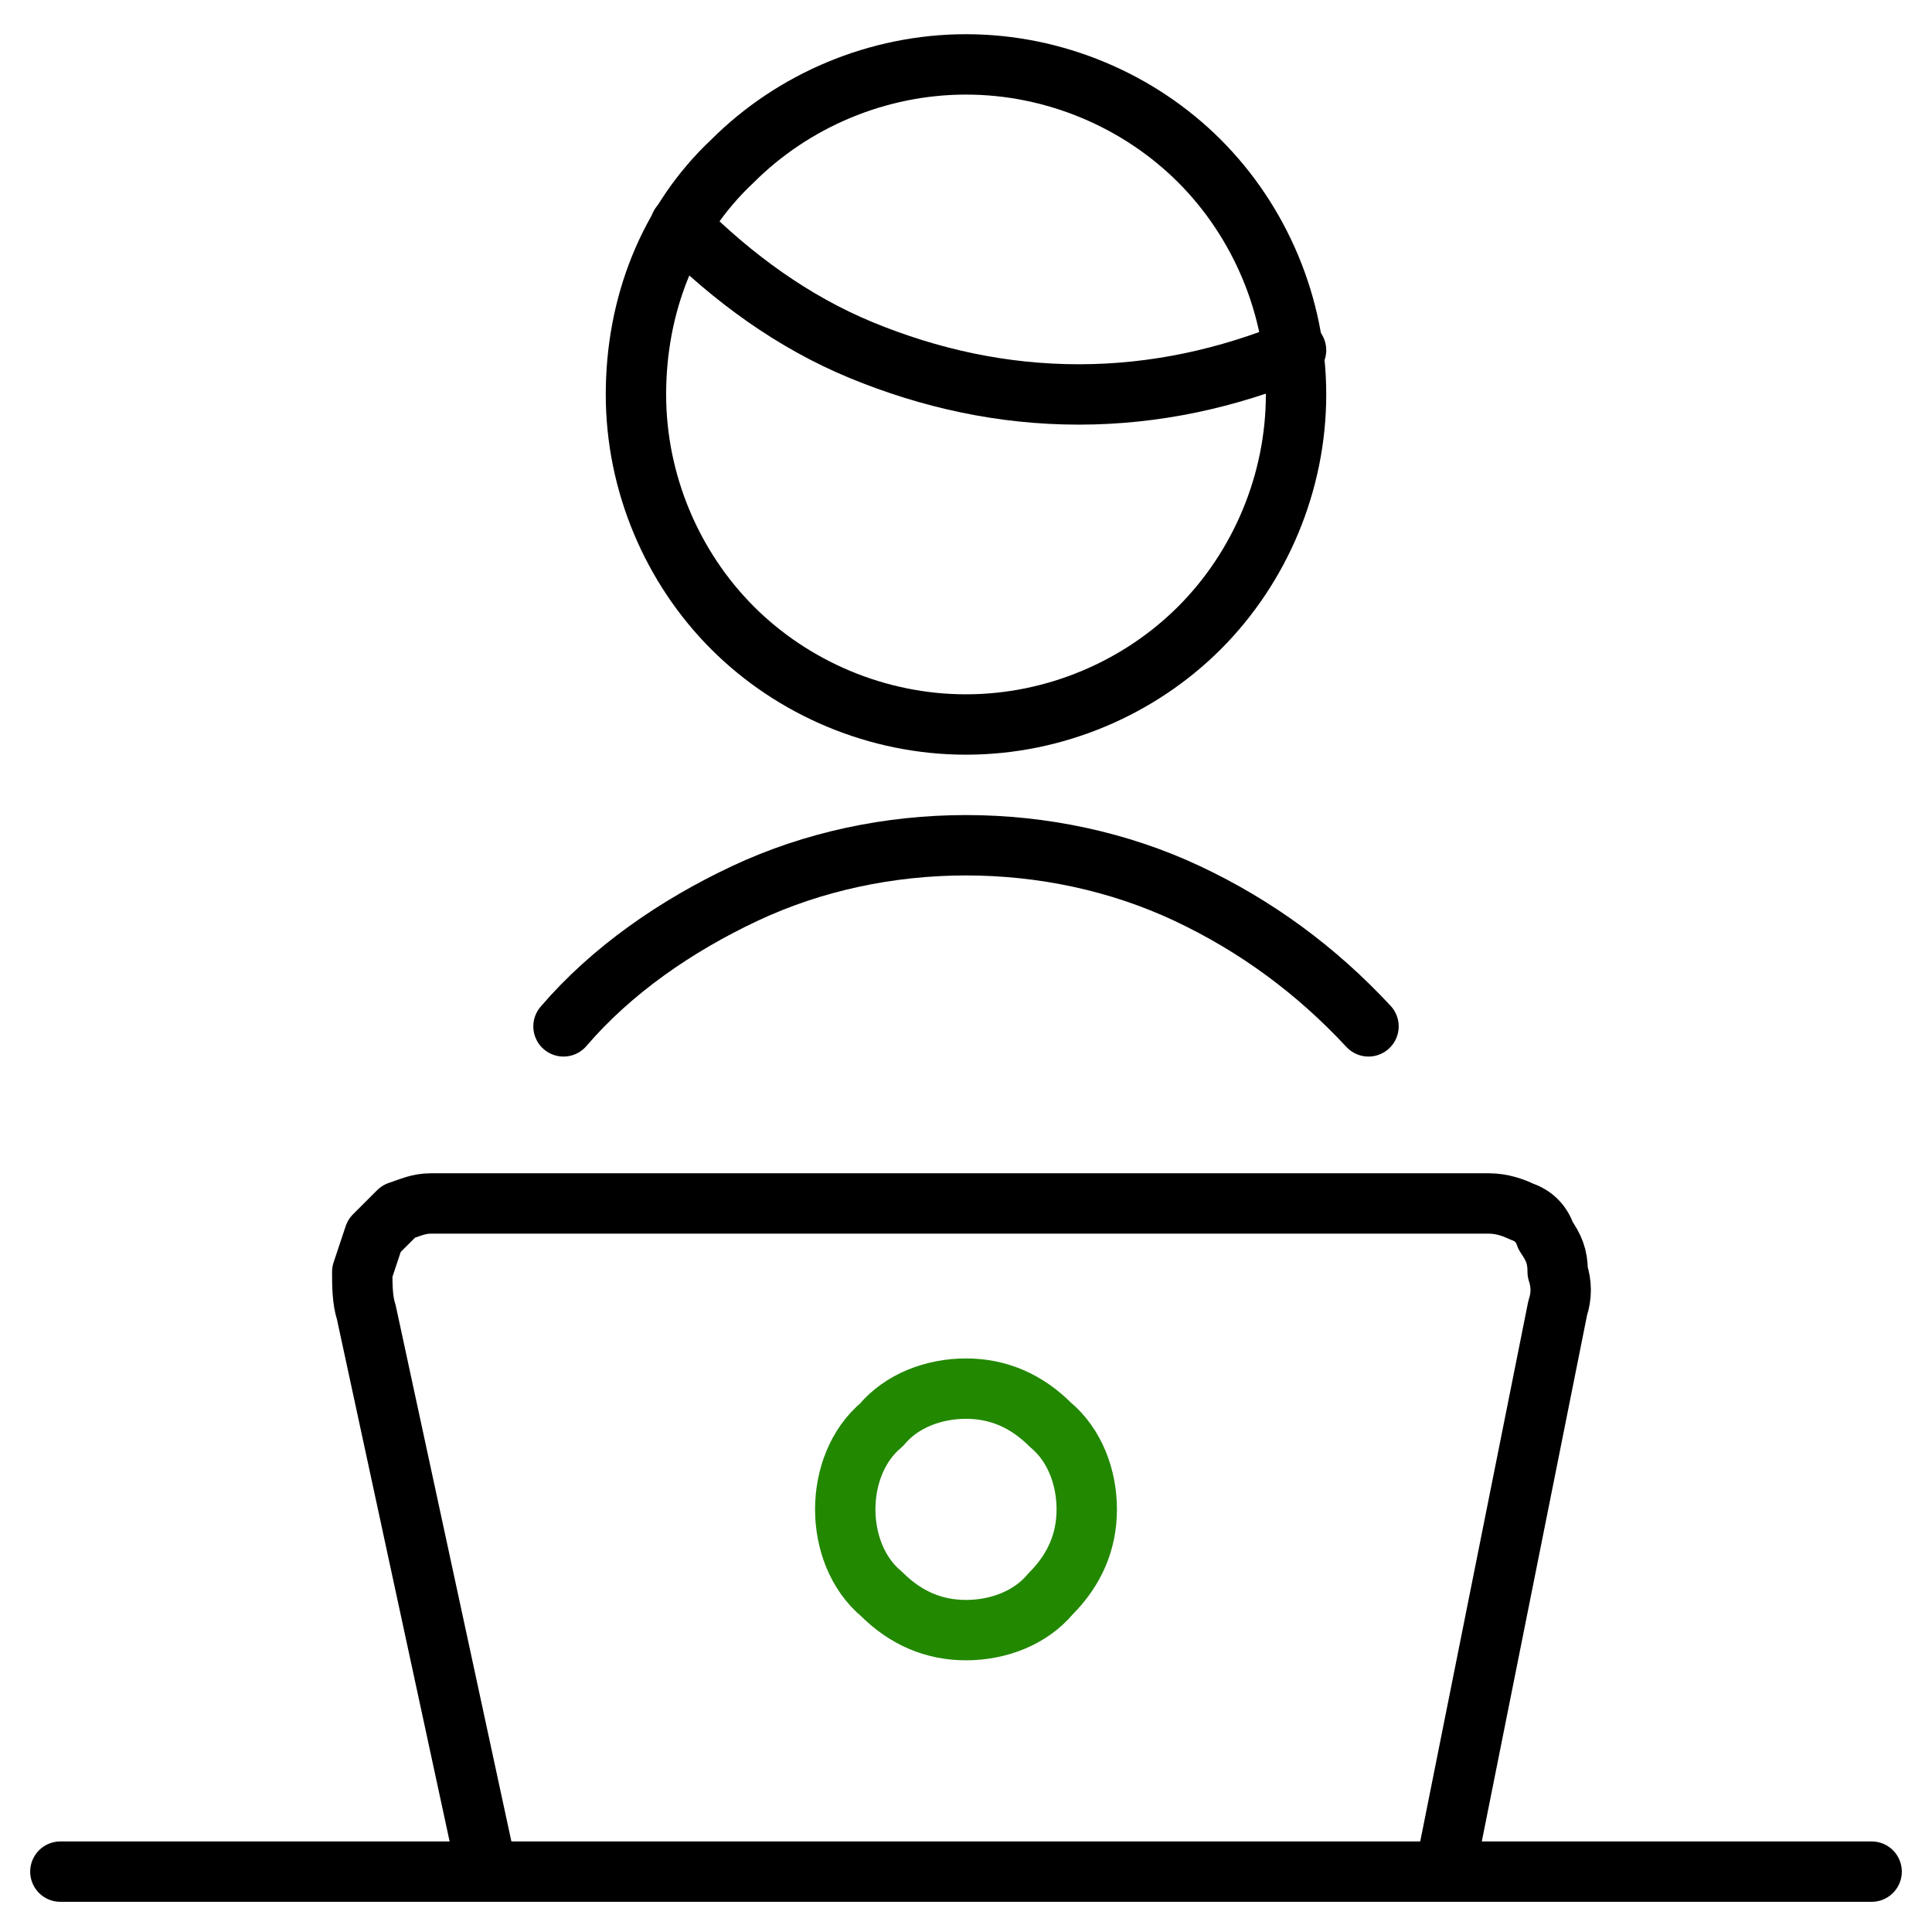 <svg xmlns="http://www.w3.org/2000/svg" id="Layer_1" x="0" y="0" viewBox="0 0 48 48" xml:space="preserve"><style>.st0{fill:none;stroke:#000;stroke-width:1.5;stroke-linecap:round;stroke-linejoin:round}</style><path class="st0" d="M35.9 46.5H12.1l-3-13.9c-.1-.3-.1-.7-.1-1l.3-.9.6-.6c.3-.1.5-.2.8-.2H37c.3 0 .6.1.8.2.3.1.5.3.6.6.2.3.3.5.3.9.1.3.1.6 0 .9l-2.8 14zM1.5 46.5h45"></path><path d="M21 37.5c0 .8.3 1.6.9 2.1.6.6 1.3.9 2.1.9s1.6-.3 2.1-.9c.6-.6.9-1.3.9-2.1s-.3-1.6-.9-2.1c-.6-.6-1.3-.9-2.1-.9s-1.6.3-2.1.9c-.6.5-.9 1.3-.9 2.1h0z" fill="none" stroke="#280" stroke-width="1.5" stroke-linecap="round" stroke-linejoin="round"></path><path class="st0" d="M16.9 5.6c1.3 1.3 2.8 2.4 4.5 3.1 1.7.7 3.5 1.1 5.4 1.1 1.9 0 3.7-.4 5.4-1.1"></path><path class="st0" d="M15.8 9.8c0 2.2.9 4.3 2.4 5.8S21.8 18 24 18s4.3-.9 5.8-2.4 2.4-3.6 2.4-5.8c0-2.2-.9-4.3-2.4-5.8S26.2 1.6 24 1.6s-4.3.9-5.8 2.4c-1.6 1.5-2.4 3.6-2.4 5.8zM34 25.5c-1.3-1.4-2.8-2.5-4.5-3.3S25.9 21 24 21s-3.8.4-5.5 1.2-3.3 1.9-4.5 3.3"></path></svg>